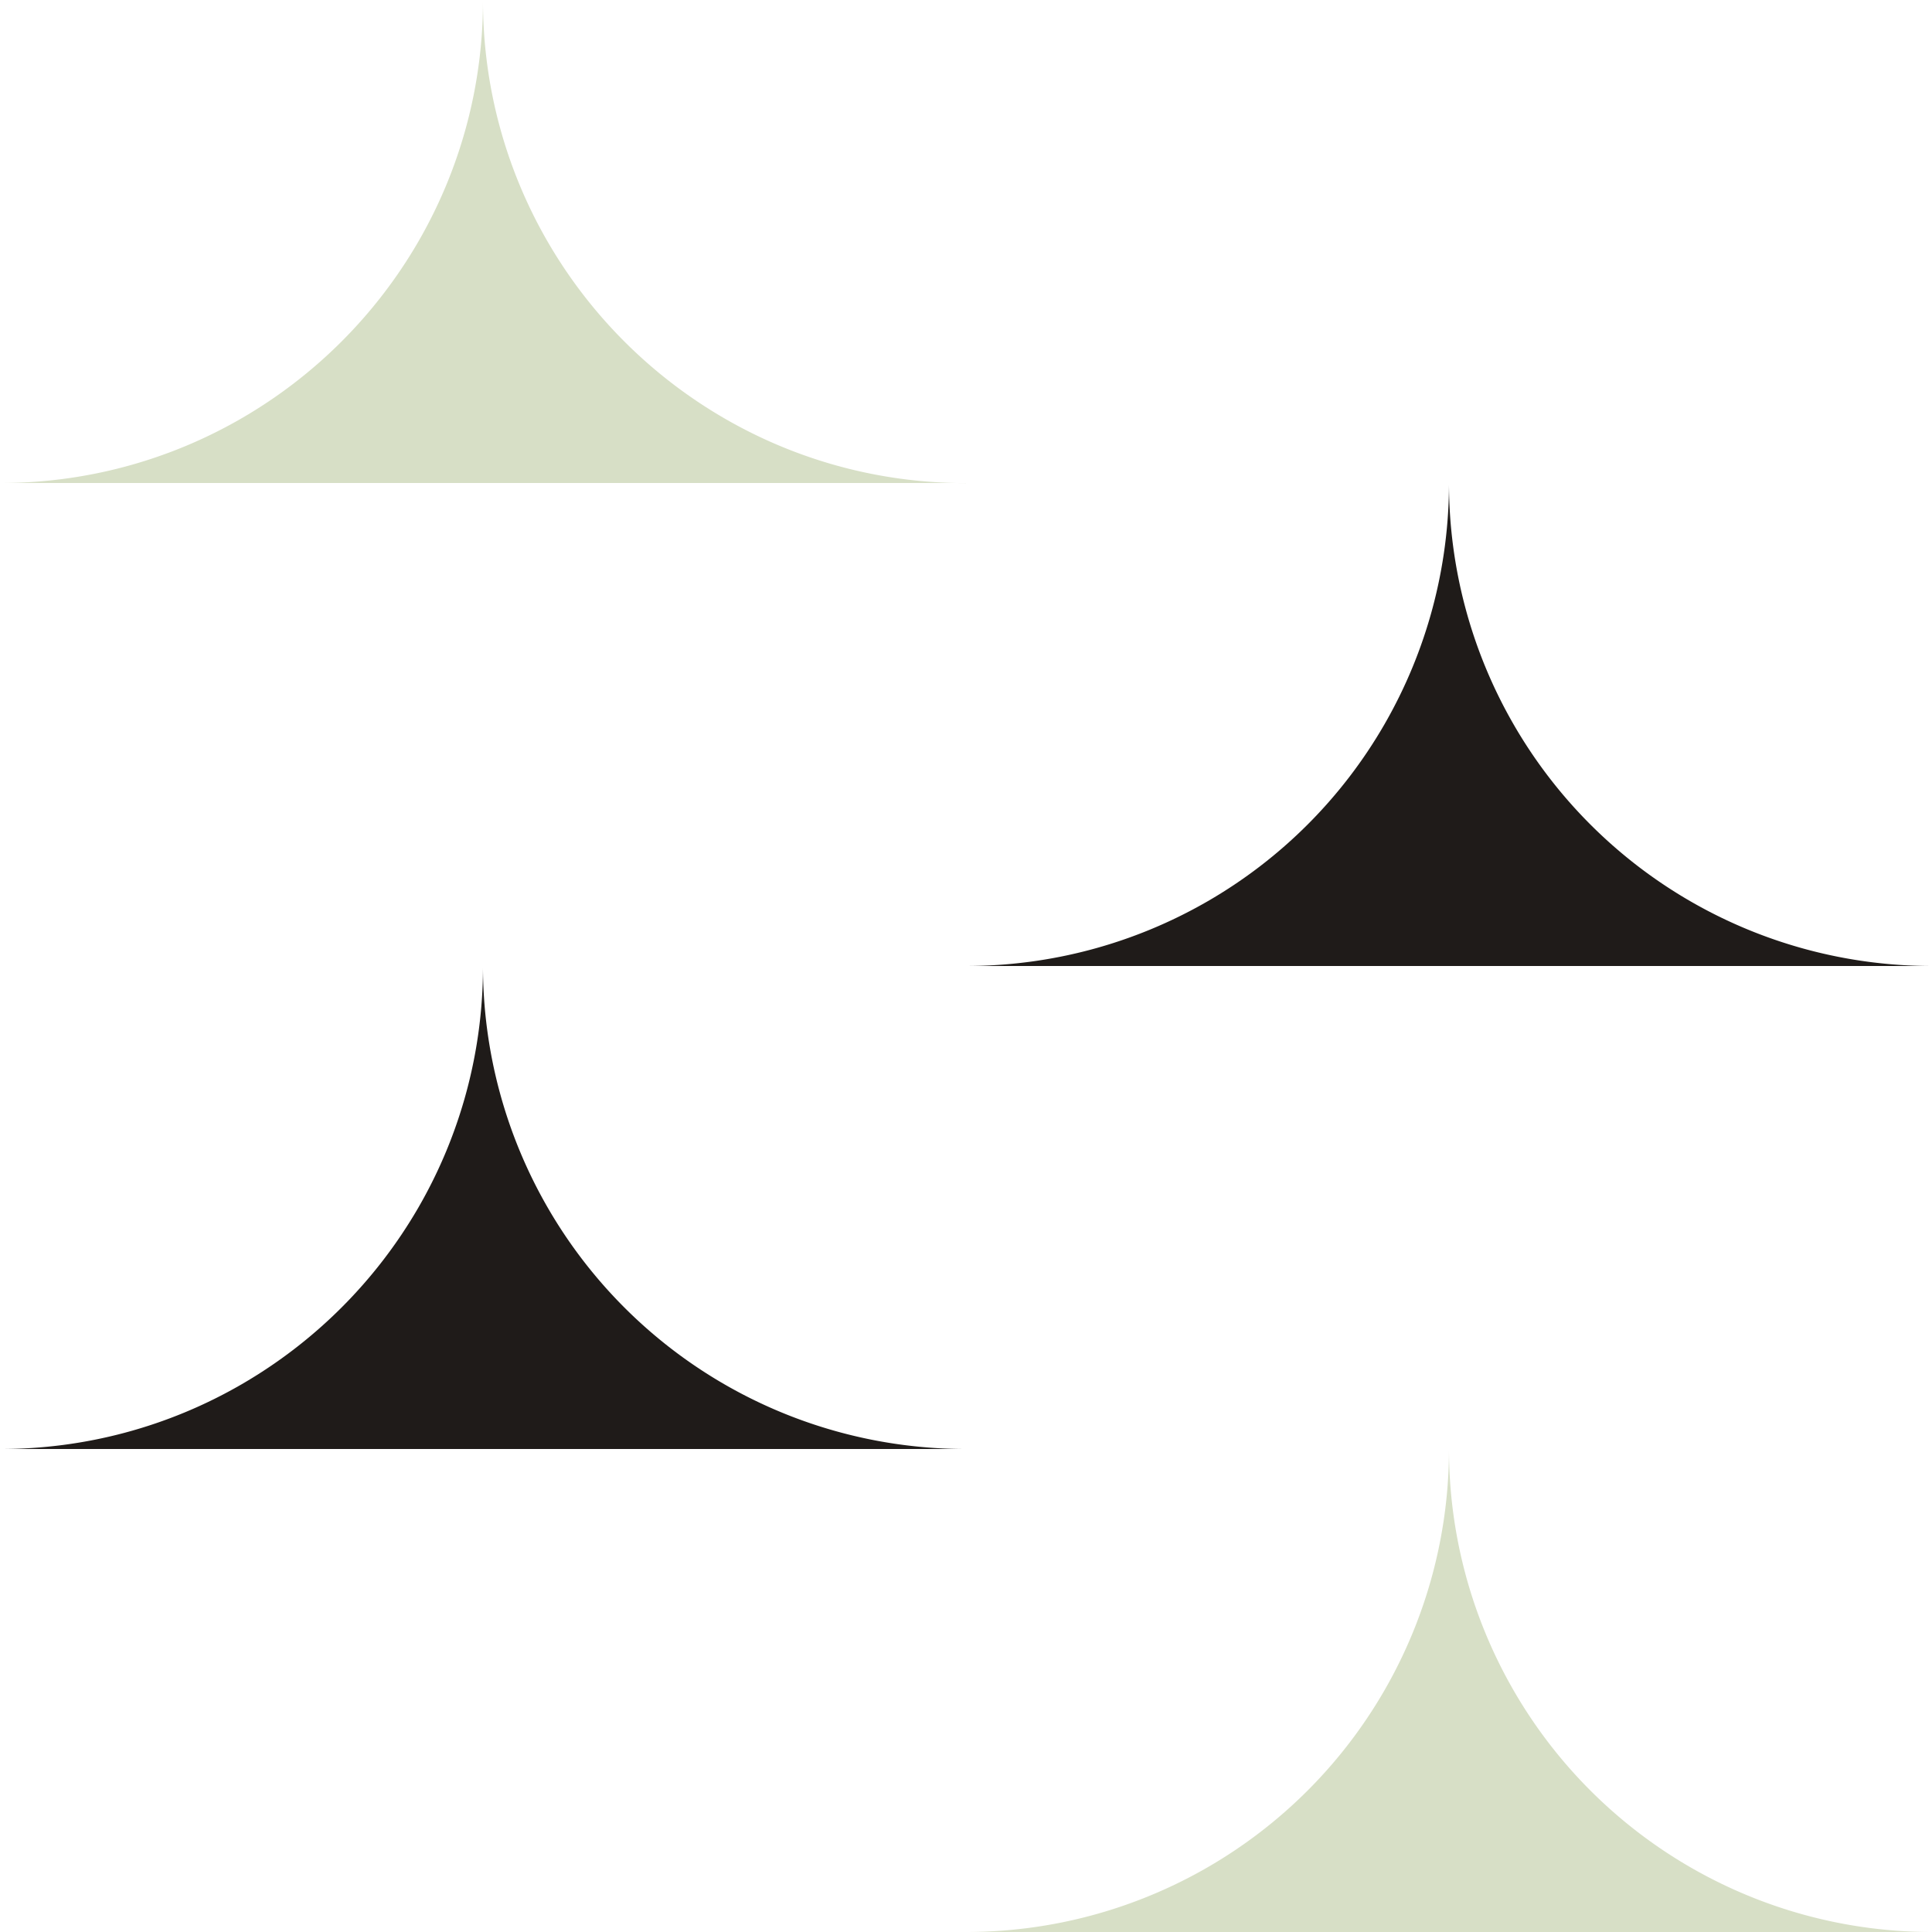 <svg xmlns="http://www.w3.org/2000/svg" width="111.961" height="111.961" viewBox="0 0 111.961 111.961">
  <g id="Warstwa_1" data-name="Warstwa 1" transform="translate(0)">
    <g id="Group_1141" data-name="Group 1141" transform="translate(-0.001 0)">
      <path id="Path_1929" data-name="Path 1929" d="M55.981,27.99H0a27.836,27.836,0,0,0,14-3.748A28.115,28.115,0,0,0,24.245,14,27.862,27.862,0,0,0,27.99,0a27.862,27.862,0,0,0,3.745,14,28.115,28.115,0,0,0,10.25,10.247,27.836,27.836,0,0,0,14,3.748Z" transform="translate(0 0)" fill="#d7dfc6"/>
      <path id="Path_1935" data-name="Path 1935" d="M55.981,227.99H0a27.836,27.836,0,0,0,14-3.748A28.115,28.115,0,0,0,24.245,214a27.862,27.862,0,0,0,3.745-14,27.985,27.985,0,0,0,27.99,27.99Z" transform="translate(0 -144.019)" fill="#1f1b19"/>
      <path id="Path_1936" data-name="Path 1936" d="M255.981,127.99H200A27.979,27.979,0,0,0,227.99,100a27.985,27.985,0,0,0,27.99,27.99Z" transform="translate(-144.019 -72.01)" fill="#1f1b19"/>
      <path id="Path_1940" data-name="Path 1940" d="M255.981,327.99H200A27.979,27.979,0,0,0,227.99,300a27.985,27.985,0,0,0,27.99,27.99Z" transform="translate(-144.019 -216.029)" fill="#d7dfc6"/>
    </g>
  </g>
</svg>
